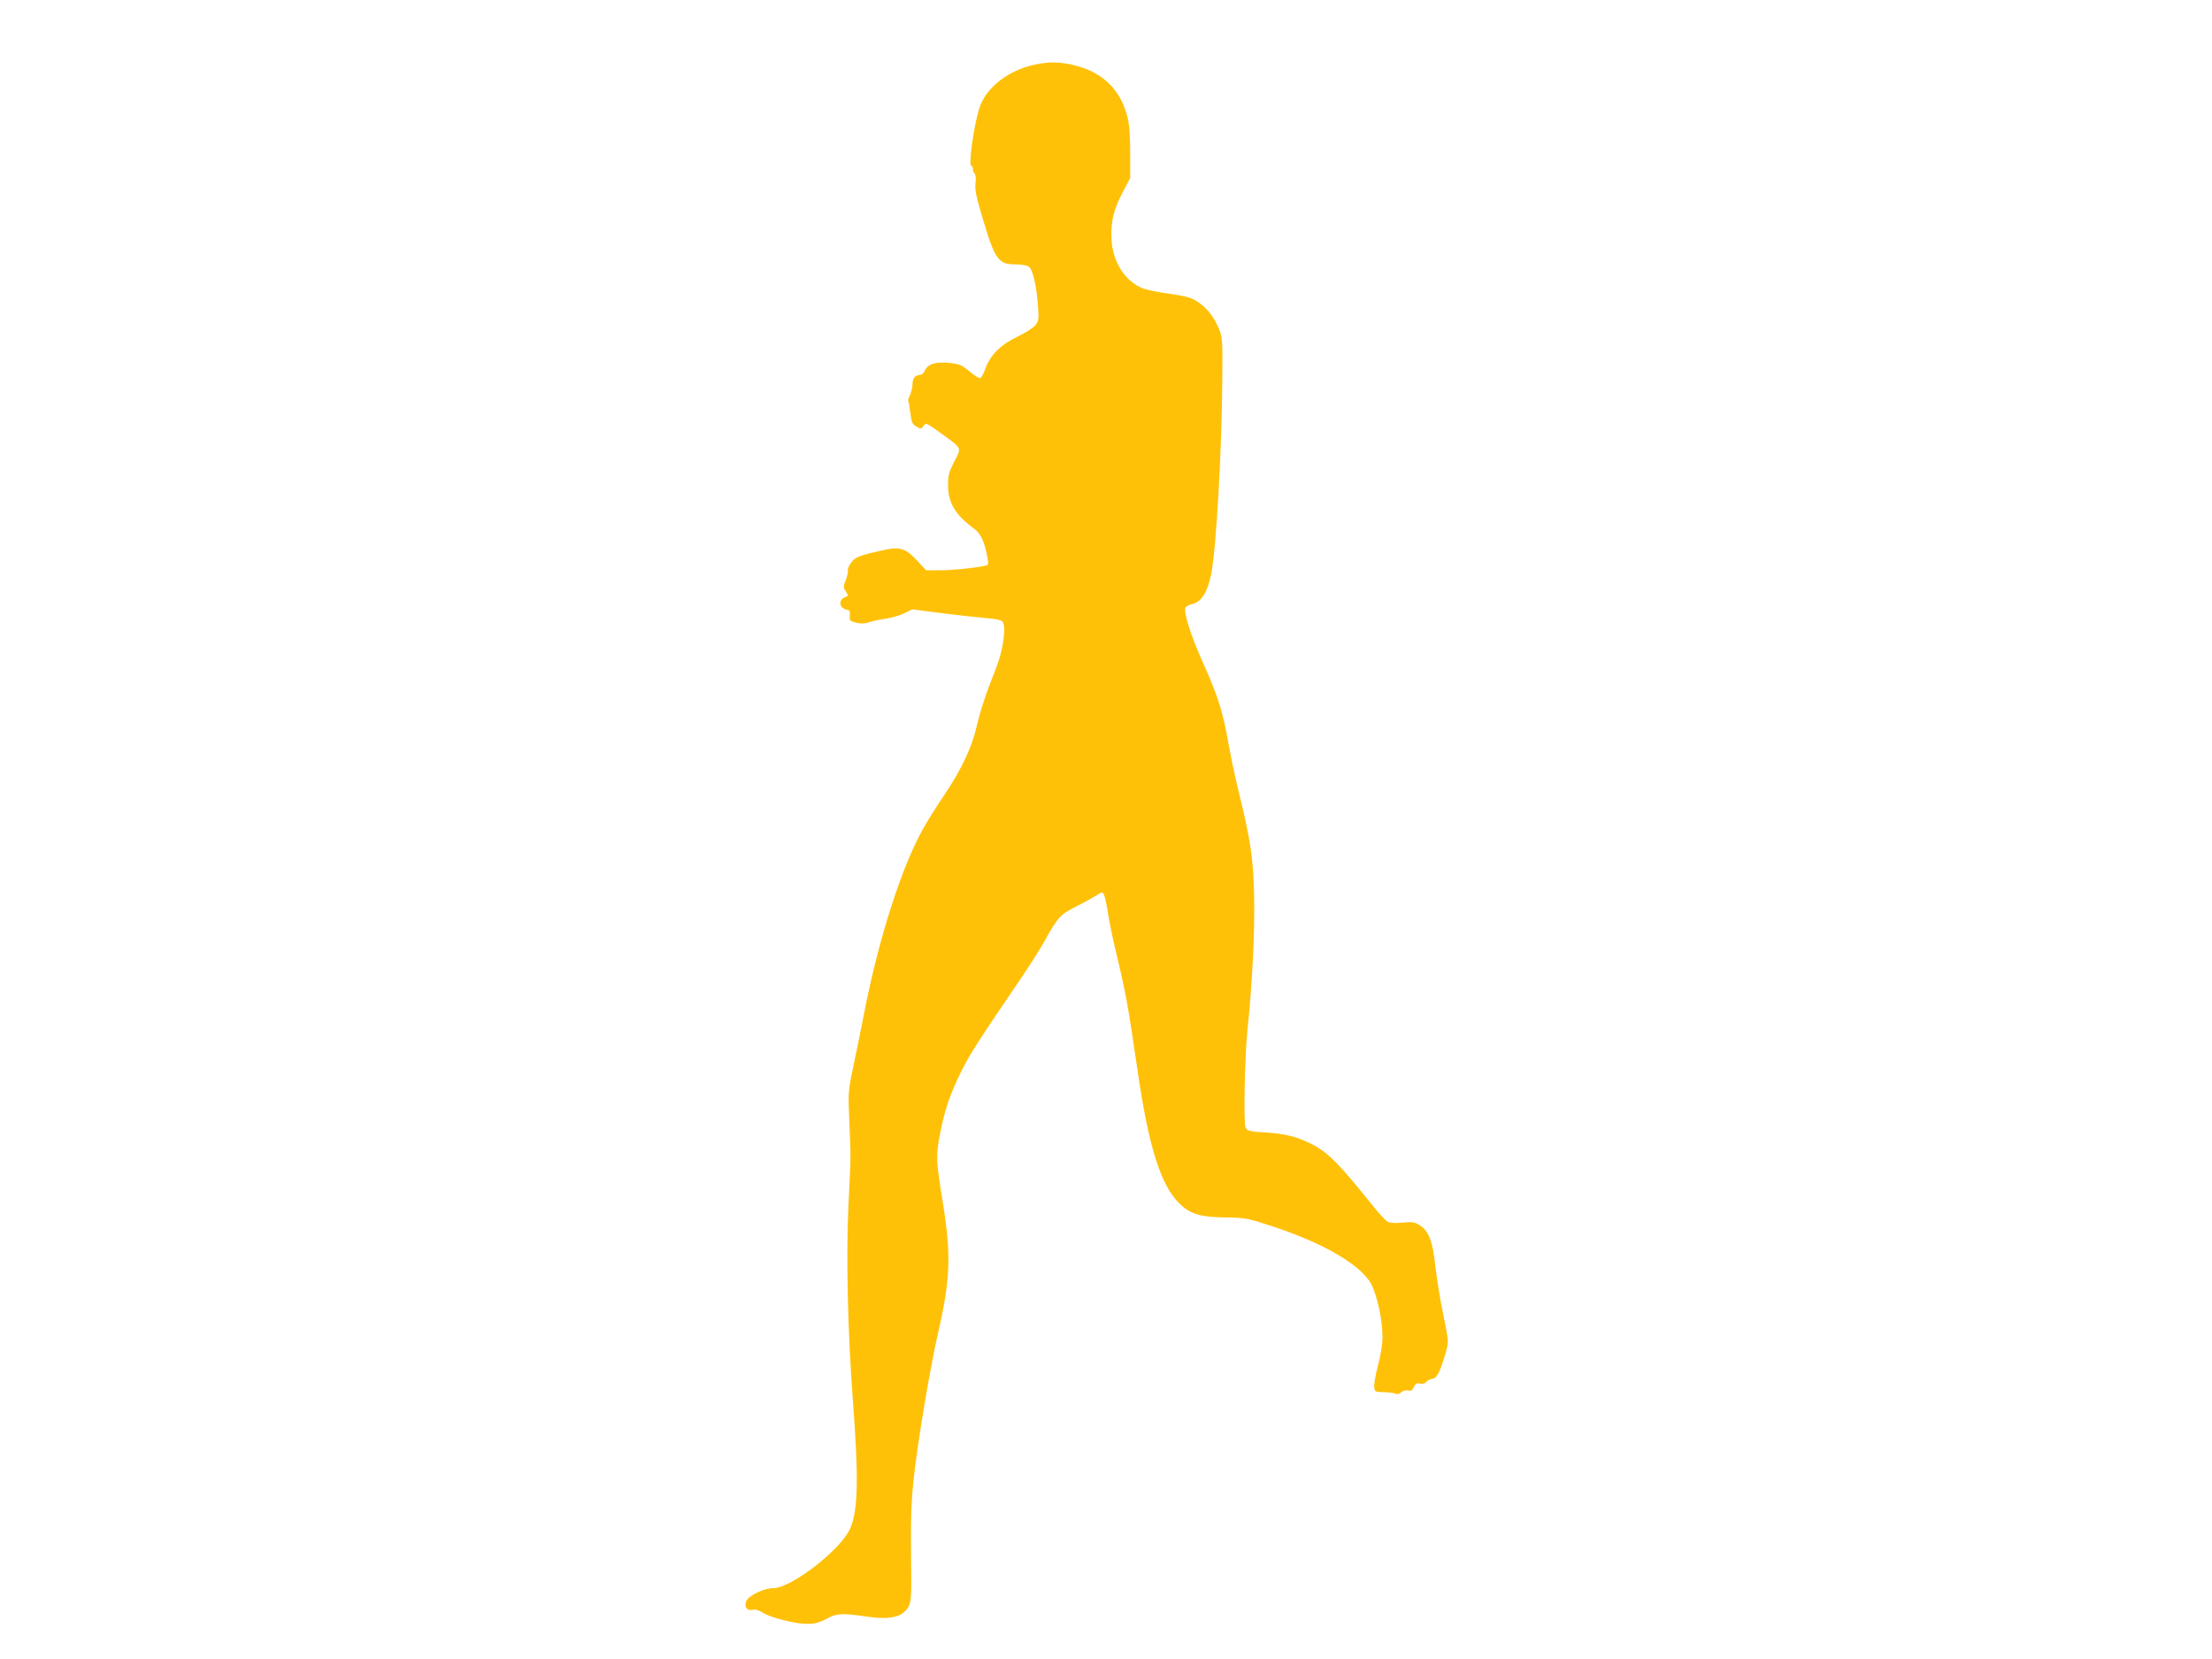 <?xml version="1.0" standalone="no"?>
<!DOCTYPE svg PUBLIC "-//W3C//DTD SVG 20010904//EN"
 "http://www.w3.org/TR/2001/REC-SVG-20010904/DTD/svg10.dtd">
<svg version="1.0" xmlns="http://www.w3.org/2000/svg"
 width="1280pt" height="960pt" viewBox="0 0 1280 960"
 preserveAspectRatio="xMidYMid meet">
<g transform="translate(0,960) scale(0.1,-0.1)"
fill="#ffc107" stroke="none">
<path d="M5984 9225 c-145 -31 -271 -127 -312 -237 -33 -88 -71 -348 -51 -348
5 0 9 -9 9 -19 0 -11 5 -23 10 -26 6 -4 8 -26 5 -53 -5 -38 3 -77 40 -202 74
-247 91 -270 196 -270 30 0 63 -6 72 -13 23 -16 45 -110 53 -222 6 -83 5 -92
-15 -117 -12 -15 -59 -45 -105 -67 -96 -46 -156 -106 -184 -184 -9 -27 -22
-51 -29 -54 -7 -3 -35 14 -62 37 -45 38 -58 43 -118 50 -80 8 -123 -6 -141
-44 -6 -14 -20 -26 -30 -26 -27 0 -42 -20 -42 -56 0 -17 -7 -44 -14 -60 -8
-15 -13 -31 -10 -36 3 -4 8 -35 12 -69 6 -51 11 -63 34 -77 26 -15 28 -15 41
2 16 22 13 23 117 -52 107 -78 105 -72 62 -153 -31 -60 -36 -79 -36 -137 0
-102 42 -172 154 -254 36 -26 59 -78 75 -170 6 -33 5 -38 -16 -42 -59 -13
-187 -26 -260 -26 l-80 0 -51 55 c-66 72 -101 83 -194 62 -142 -31 -168 -41
-191 -76 -13 -19 -20 -38 -17 -42 3 -5 -2 -29 -11 -53 -16 -41 -16 -46 0 -69
15 -24 15 -26 -4 -32 -29 -9 -38 -45 -15 -62 10 -7 24 -13 31 -13 9 0 12 -11
11 -32 -3 -29 0 -32 36 -41 27 -7 49 -6 70 1 17 6 60 16 96 21 36 5 86 19 112
32 l47 23 176 -23 c96 -12 211 -24 255 -28 49 -4 84 -11 91 -20 23 -27 5 -160
-35 -263 -63 -159 -93 -251 -114 -342 -28 -121 -87 -247 -179 -385 -44 -65
-101 -154 -126 -199 -126 -219 -262 -640 -347 -1079 -17 -88 -45 -225 -62
-305 -30 -143 -31 -146 -23 -330 9 -221 10 -159 -6 -487 -13 -292 -3 -730 26
-1113 34 -448 31 -639 -15 -744 -51 -121 -341 -346 -445 -346 -53 0 -142 -42
-156 -74 -16 -33 4 -60 38 -51 15 3 36 -3 60 -19 21 -13 82 -34 136 -46 114
-26 167 -23 235 15 52 29 89 31 223 11 140 -21 213 -4 246 57 16 29 18 59 15
294 -3 192 1 305 13 425 21 210 95 655 145 873 70 305 74 443 26 745 -40 245
-41 271 -17 396 27 140 58 232 123 363 49 99 94 170 340 531 58 85 122 187
143 225 75 136 89 152 183 200 48 24 101 54 119 65 30 20 32 20 41 3 5 -10 15
-54 22 -98 6 -44 25 -136 41 -205 64 -267 76 -333 130 -704 65 -450 135 -675
245 -781 62 -61 120 -78 269 -80 117 -2 125 -4 288 -58 285 -96 491 -218 551
-326 34 -63 66 -210 66 -305 0 -43 -10 -107 -26 -167 -14 -54 -24 -110 -22
-126 3 -26 6 -28 53 -29 28 0 58 -4 68 -8 12 -6 24 -3 35 7 11 10 27 14 40 11
16 -5 24 0 33 20 10 20 17 24 36 20 16 -4 28 -1 36 9 7 9 23 17 37 19 26 3 45
43 78 159 15 54 15 59 -16 210 -18 85 -38 211 -46 280 -15 146 -38 206 -92
240 -30 18 -44 20 -99 14 -41 -4 -71 -2 -85 5 -11 6 -49 46 -83 89 -193 242
-264 314 -354 359 -86 44 -156 62 -271 69 -90 5 -104 9 -114 27 -13 23 -5 423
11 571 27 252 43 569 38 770 -5 227 -20 321 -93 620 -19 77 -43 194 -55 260
-29 173 -61 276 -138 448 -79 173 -127 323 -110 343 6 7 23 15 38 19 53 11 89
69 110 175 29 148 61 711 64 1120 2 229 1 248 -19 296 -28 68 -67 119 -121
156 -37 25 -63 33 -166 48 -67 9 -138 24 -158 33 -100 42 -169 151 -177 277
-6 102 11 177 64 276 l44 84 0 146 c0 101 -5 165 -16 208 -42 164 -151 265
-323 302 -80 17 -137 17 -217 -1z"/>
</g>
</svg>
